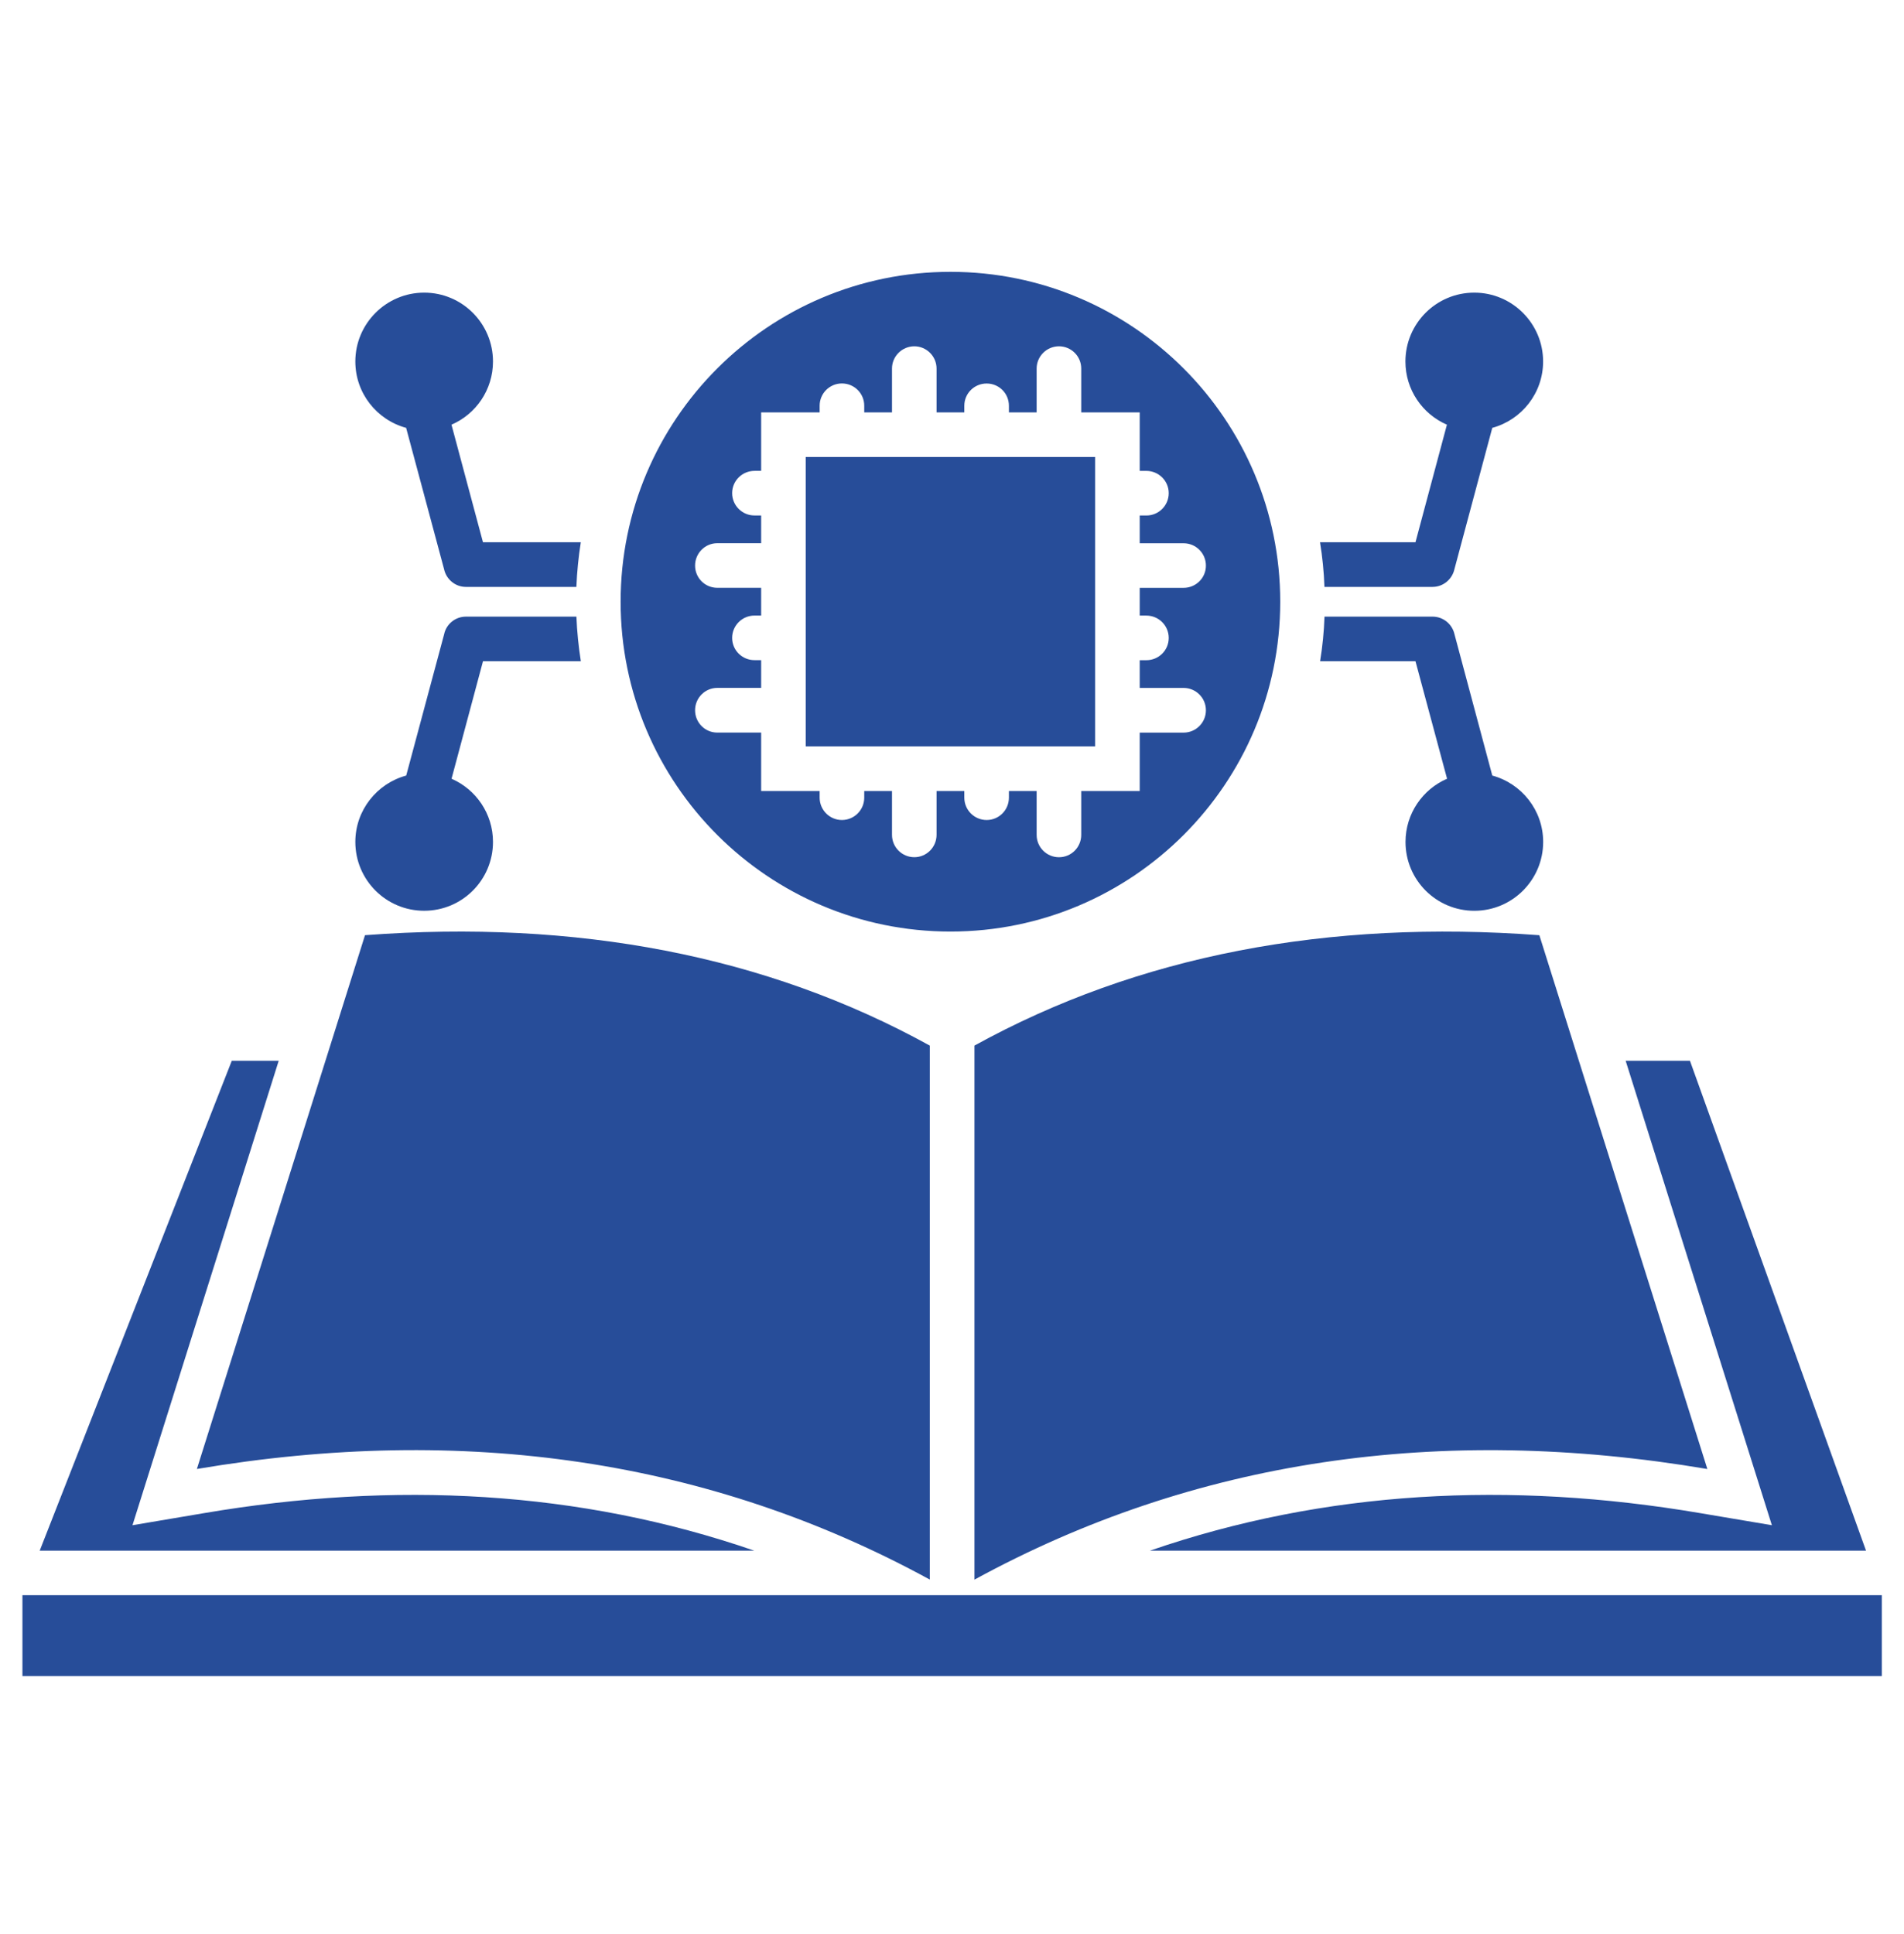 <svg width="64" height="65" viewBox="0 0 64 65" fill="none" xmlns="http://www.w3.org/2000/svg">
<g clip-path="url(#clip0_115_2286)">
<path fill-rule="evenodd" clip-rule="evenodd" d="M31.949 31.308C38.068 31.308 43.033 26.344 43.033 20.224C43.033 14.101 38.069 9.136 31.949 9.136C25.826 9.136 20.861 14.1 20.861 20.224C20.861 26.344 25.826 31.308 31.949 31.308ZM23.364 23.87C23.364 23.455 23.698 23.119 24.111 23.119H25.585V22.186H25.361C24.946 22.186 24.61 21.854 24.61 21.439C24.61 21.024 24.946 20.688 25.361 20.688H25.585V19.755H24.111C23.696 19.755 23.364 19.422 23.364 19.008C23.364 18.593 23.698 18.256 24.111 18.256H25.585V17.324H25.361C24.946 17.324 24.61 16.988 24.61 16.573C24.61 16.161 24.946 15.825 25.361 15.825H25.585V13.859H27.551V13.635C27.551 13.22 27.888 12.887 28.299 12.887C28.714 12.887 29.05 13.22 29.05 13.635V13.859H29.983V12.386C29.983 11.975 30.319 11.639 30.734 11.639C31.145 11.639 31.481 11.975 31.481 12.386V13.86H32.414V13.636C32.414 13.221 32.75 12.889 33.165 12.889C33.58 12.889 33.913 13.221 33.913 13.636V13.86H34.845V12.386C34.845 11.975 35.181 11.639 35.596 11.639C36.011 11.639 36.344 11.975 36.344 12.386V13.86H38.31V15.826H38.534C38.949 15.826 39.285 16.163 39.285 16.574C39.285 16.989 38.949 17.325 38.534 17.325H38.31V18.258H39.784C40.199 18.258 40.535 18.594 40.535 19.009C40.535 19.424 40.199 19.756 39.784 19.756H38.31V20.689H38.534C38.949 20.689 39.285 21.025 39.285 21.44C39.285 21.855 38.949 22.188 38.534 22.188H38.31V23.12H39.784C40.199 23.12 40.535 23.456 40.535 23.871C40.535 24.286 40.199 24.622 39.784 24.622H38.31V26.585H36.344V28.059C36.344 28.474 36.011 28.81 35.596 28.81C35.181 28.81 34.845 28.474 34.845 28.059V26.584H33.913V26.808C33.913 27.223 33.58 27.559 33.165 27.559C32.75 27.559 32.414 27.223 32.414 26.808V26.584H31.481V28.058C31.481 28.473 31.145 28.809 30.734 28.809C30.319 28.809 29.983 28.473 29.983 28.058V26.584H29.05V26.808C29.05 27.223 28.714 27.559 28.299 27.559C27.888 27.559 27.551 27.223 27.551 26.808V26.584H25.585V24.621H24.111C23.696 24.621 23.364 24.285 23.364 23.87ZM59.559 51.26L54.644 35.651H56.805L62.723 52.114H38.656C44.541 50.084 50.768 49.771 57.141 50.852L59.559 51.26ZM25.351 52.114H1.335L7.791 35.651H9.368L4.453 51.26L6.869 50.852C13.244 49.771 19.469 50.084 25.351 52.114ZM63.254 53.612V56.33H0.754V53.612H63.254ZM36.81 25.085H27.084V15.359H36.81V25.085ZM11.944 28.296C11.944 27.23 12.67 26.332 13.654 26.065L14.928 21.319C14.963 21.15 15.055 20.999 15.189 20.891C15.323 20.783 15.489 20.724 15.661 20.724H19.375C19.396 21.23 19.446 21.73 19.524 22.223H16.235L15.178 26.172C15.998 26.529 16.571 27.346 16.571 28.295C16.571 29.574 15.536 30.609 14.258 30.609C12.981 30.61 11.944 29.575 11.944 28.296ZM11.944 12.149C11.944 10.874 12.983 9.835 14.258 9.835C15.536 9.835 16.571 10.874 16.571 12.149C16.571 13.101 15.998 13.918 15.176 14.273L16.234 18.223H19.523C19.445 18.715 19.395 19.215 19.374 19.725H15.66C15.299 19.725 14.998 19.466 14.926 19.126L13.654 14.389C13.653 14.386 13.653 14.384 13.653 14.38C12.67 14.114 11.944 13.219 11.944 12.149ZM47.579 22.223H44.373C44.454 21.727 44.504 21.226 44.521 20.724H48.154C48.515 20.724 48.816 20.979 48.891 21.319L50.161 26.065C51.145 26.331 51.871 27.23 51.871 28.296C51.871 29.575 50.833 30.61 49.558 30.61C48.279 30.61 47.244 29.575 47.244 28.296C47.244 27.346 47.819 26.527 48.641 26.172L47.579 22.223ZM47.579 18.223L48.636 14.273C47.815 13.918 47.241 13.101 47.241 12.149C47.241 10.874 48.276 9.835 49.555 9.835C50.831 9.835 51.869 10.874 51.869 12.149C51.869 13.217 51.143 14.114 50.159 14.38C50.158 14.383 50.158 14.385 50.158 14.389L48.889 19.126C48.815 19.466 48.514 19.725 48.151 19.725H44.519C44.501 19.215 44.451 18.715 44.37 18.223H47.579ZM31.254 35.141V53.087C23.87 49.055 15.606 47.85 6.618 49.37L12.269 31.43C19.363 30.9 25.751 32.105 31.254 35.141ZM57.39 49.371C48.4 47.851 40.141 49.056 32.754 53.089V35.141C38.26 32.105 44.645 30.9 51.743 31.431L57.39 49.371Z" fill="#274D99"/>
</g>
<defs>
<clipPath id="clip0_115_2286">
<rect width="64" height="64" fill="white" transform="translate(0.004 0.734)"/>
</clipPath>
</defs>
</svg>
